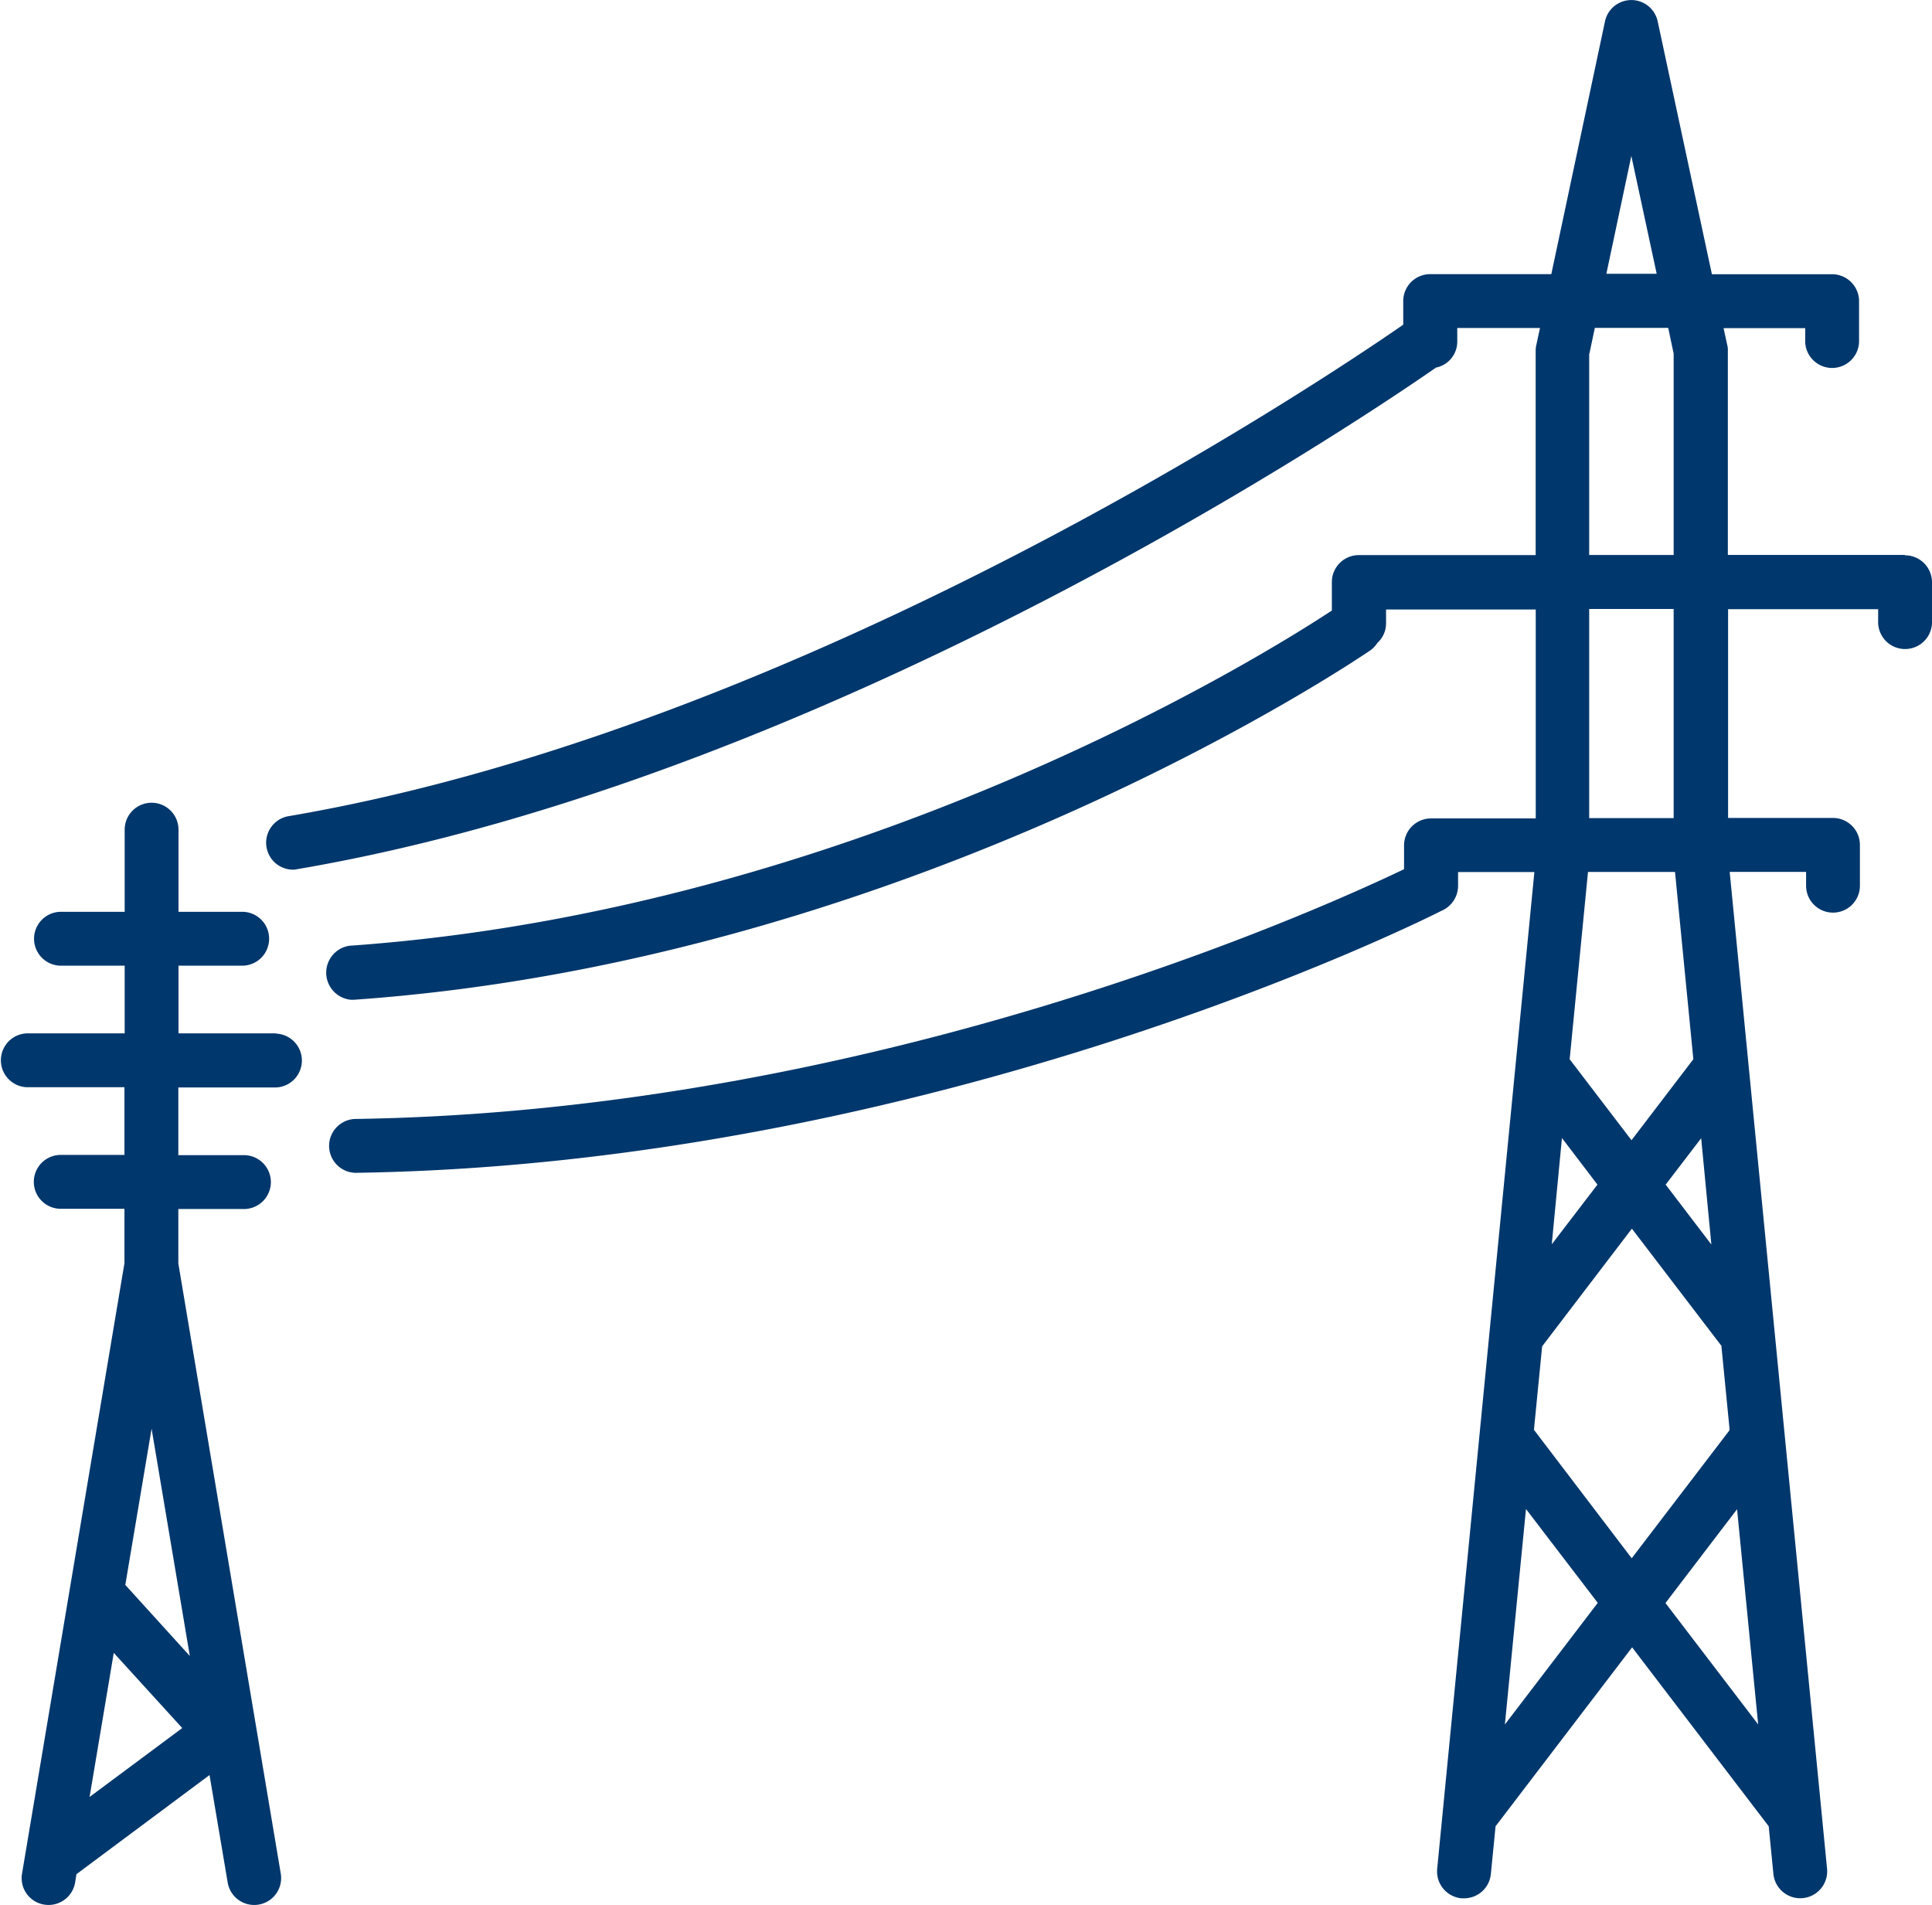 <svg id="Layer_1" data-name="Layer 1" xmlns="http://www.w3.org/2000/svg" viewBox="0 0 567.91 559.97"><defs><style>.cls-1{fill:#00376c;}</style></defs><path class="cls-1" d="M626,163.17H574v-60a5.39,5.39,0,0,0-.17-1.67l-1.09-5h24v4.07a7.92,7.92,0,0,0,15.83,0v-12a7.93,7.93,0,0,0-7.91-7.91H569.31L553.37,6.3a7.92,7.92,0,0,0-15.49.06L522.11,80.63H486.49a7.93,7.93,0,0,0-7.91,7.92v6.94C457.76,109.94,303.71,214,150.69,240A7.92,7.92,0,0,0,152,255.68a4.92,4.92,0,0,0,1.32-.12c157.61-26.78,315.56-134,334.89-147.46a7.79,7.79,0,0,0,6.25-7.57V96.46h24.32l-1.09,5.05a7.41,7.41,0,0,0-.18,1.66v60.05h-52a7.93,7.93,0,0,0-7.91,7.92v8.37c-17.44,11.53-138.57,88-288.83,98.54a8,8,0,0,0,.57,15.88H170c166.15-11.58,297.66-101.86,299-102.78A8,8,0,0,0,471,189a7.74,7.74,0,0,0,2.53-5.73v-4.07h44v61.42h-30.8a7.93,7.93,0,0,0-7.91,7.92v7c-24,11.53-155.31,71.18-308.39,73.42a7.92,7.92,0,0,0,.11,15.83h.12c170-2.52,313.61-74.16,319.11-77a8,8,0,0,0,4.93-7.34v-4.07h22.43l-28.57,293a7.93,7.93,0,0,0,7.12,8.66h.8a7.9,7.9,0,0,0,7.86-7.17l1.38-14,40.14-52.6,40.15,52.6,1.38,14a7.92,7.92,0,1,0,15.77-1.54l-28.62-293H597v4.07a7.91,7.91,0,0,0,15.82,0v-12a7.93,7.93,0,0,0-7.91-7.92H574.07V179.12h44.11v4.07a7.92,7.92,0,0,0,15.83,0v-12a7.93,7.93,0,0,0-7.92-7.91ZM545.63,45.88l7.45,34.64H538.29ZM533.3,104l1.6-7.57h21.57l1.6,7.57v59.19H533.24V104Zm35.9,261.93-13.48-17.67,10.44-13.64,3,31.31Zm2.92,29.94,2.41,24.54-28.79,37.68L517,420.33l2.41-24.54,26.38-34.59,26.38,34.53Zm-49.89-29.94,3-31.37,10.44,13.7-13.53,17.67Zm-13.77,141,6.2-63.32,21.1,27.59-27.24,35.67Zm47.2-35.68,21.05-27.58,6.2,63.26Zm8.15-159.79-18.13,23.75-18.18-23.8,5.39-55.06h25.58l5.39,55.06Zm-5.74-70.94H533.24V179.05h24.83Z" transform="translate(-66.1 -0.05)"/><path class="cls-1" d="M147.25,303.8H118.57V283.9h19a7.92,7.92,0,0,0,0-15.83h-19V243.92a7.91,7.91,0,0,0-15.82,0v24.15h-19a7.92,7.92,0,0,0,0,15.83h19v19.9H74a7.92,7.92,0,0,0,0,15.83h28.68v19.9h-19a7.92,7.92,0,0,0,0,15.83h19v16L72.58,550.77a7.88,7.88,0,0,0,6.48,9.12,9.79,9.79,0,0,0,1.32.11,7.93,7.93,0,0,0,7.8-6.59l.4-2.47,39.11-29.13,5.34,31.6a7.91,7.91,0,1,0,15.6-2.64L118.52,371.43v-16h19a7.92,7.92,0,1,0,0-15.83h-19V319.7H147.2a7.92,7.92,0,0,0,0-15.83ZM92.42,528.34l7.12-42.44L119.67,508l-27.3,20.3ZM102.92,466l7.74-46,11.24,66.82L103,466Z" transform="translate(-66.1 -0.05)"/></svg>